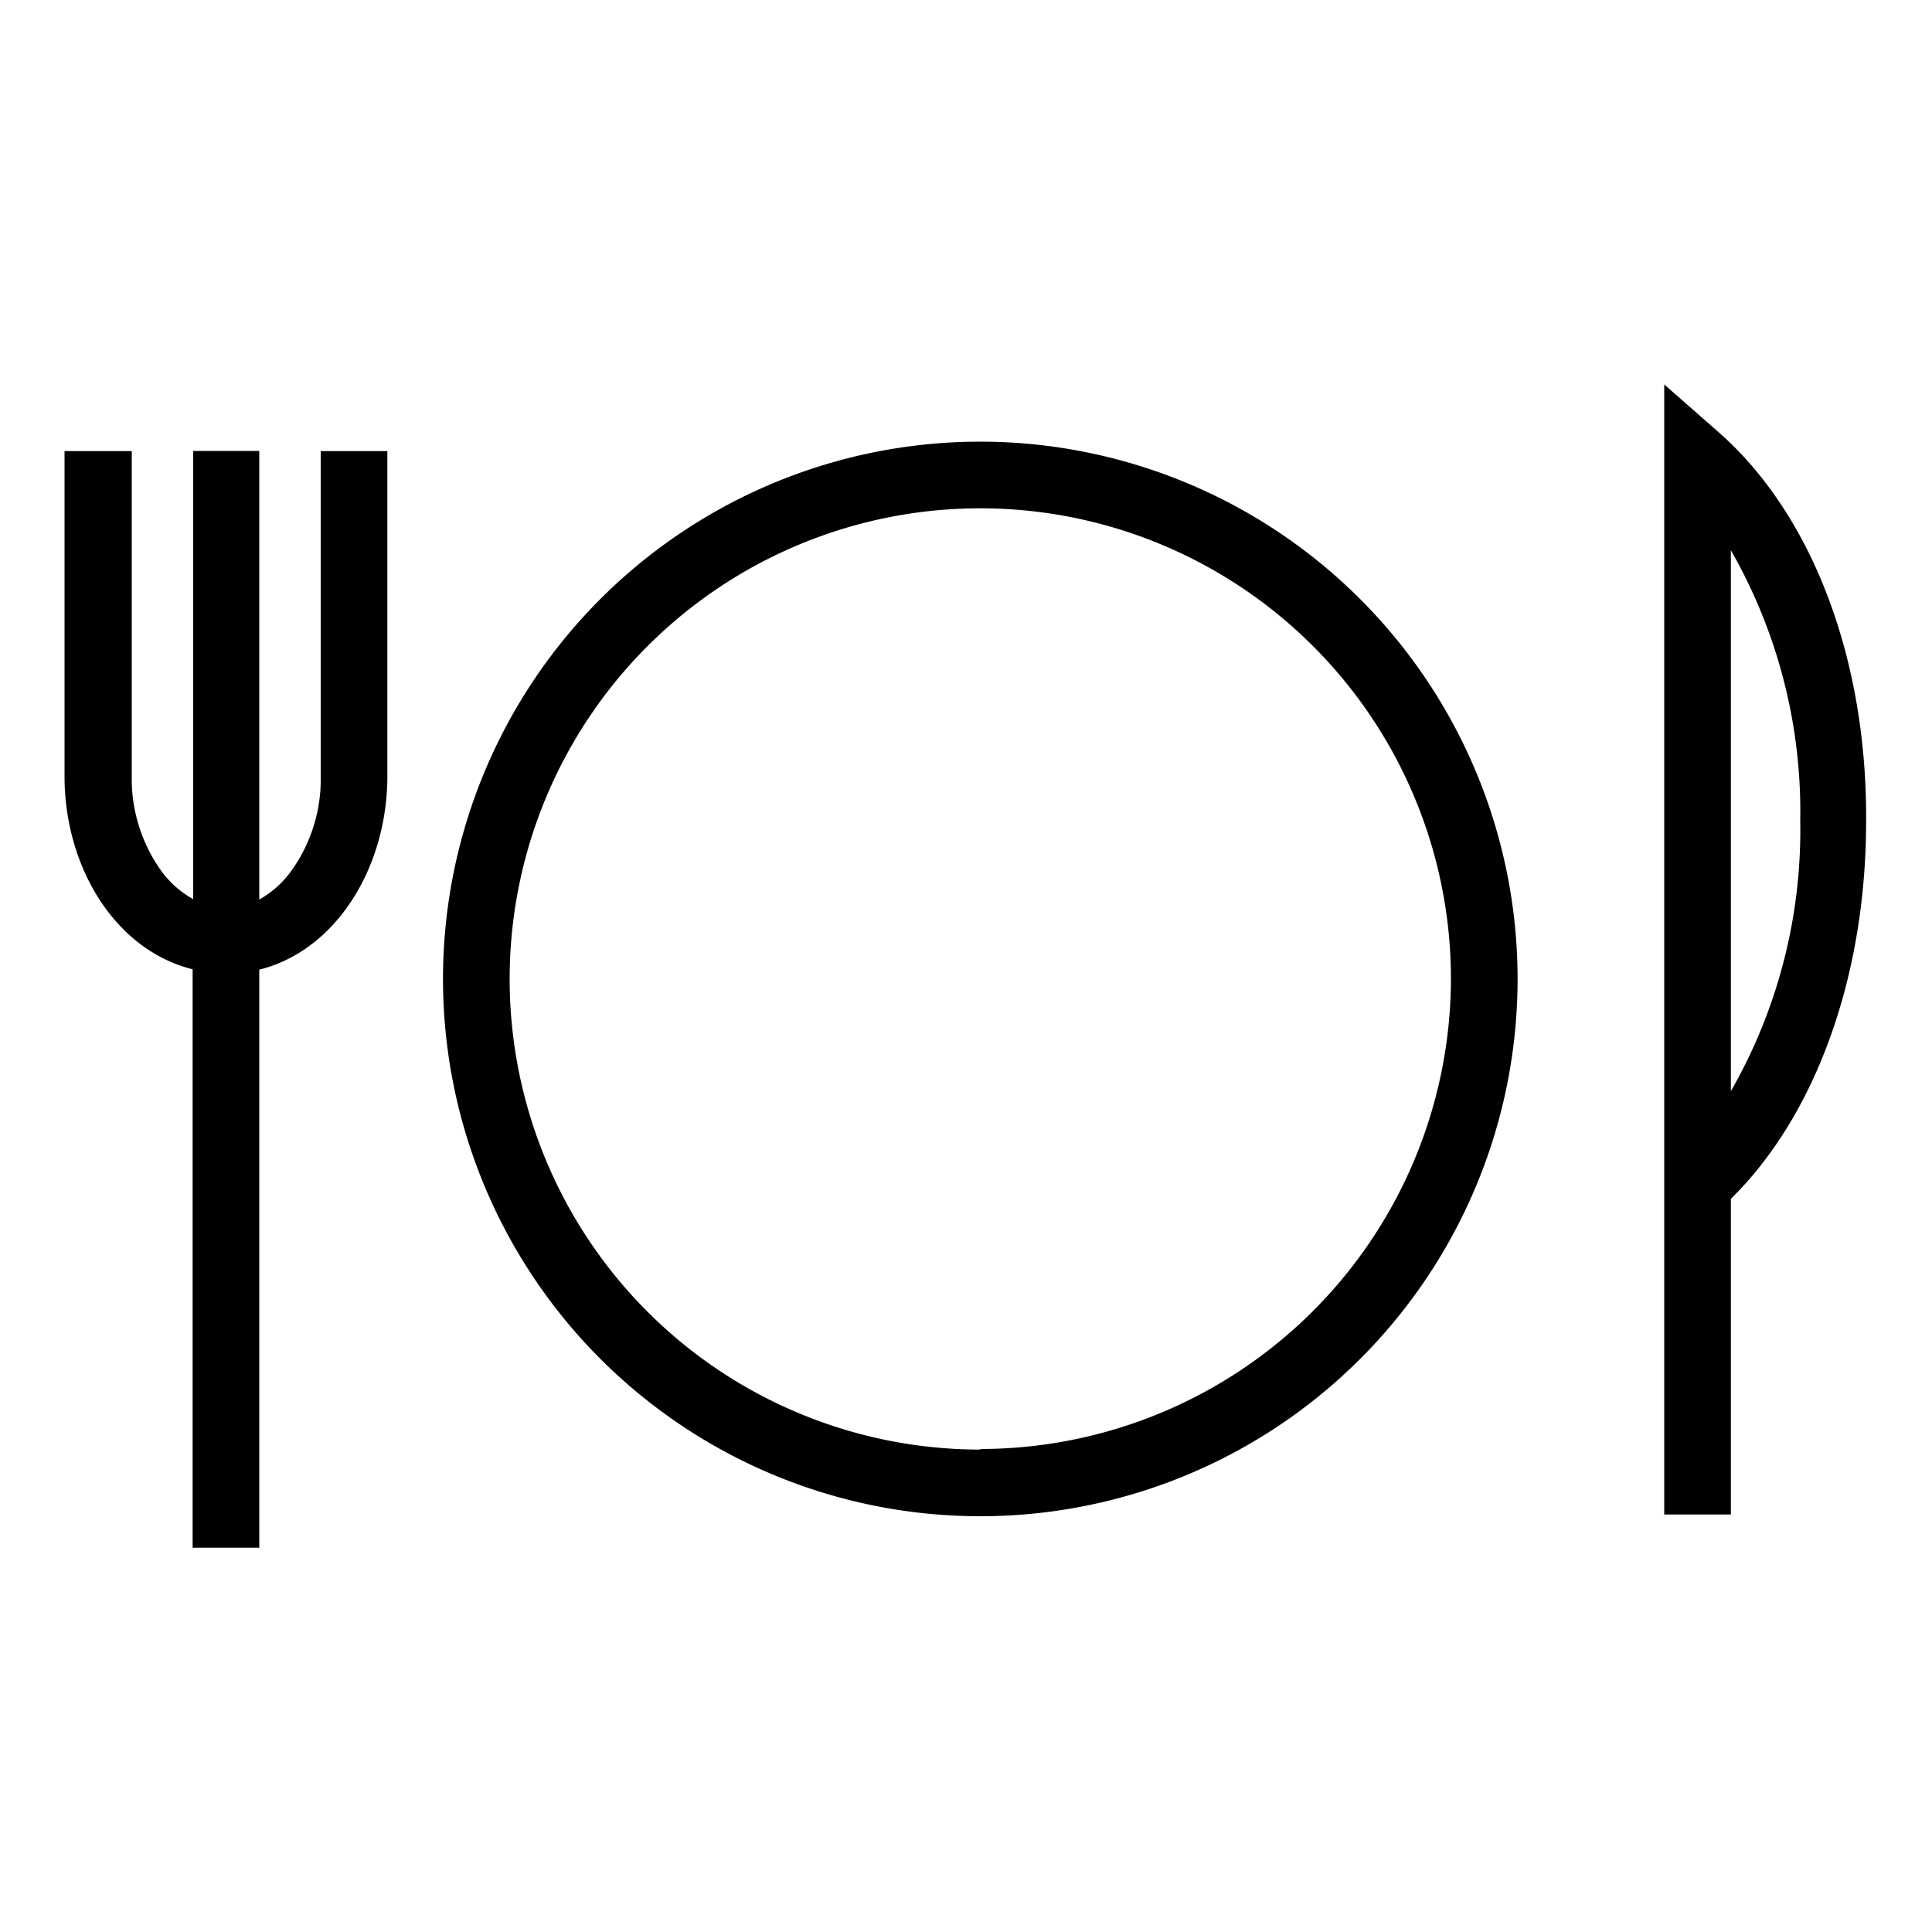 <svg id="Layer_1" data-name="Layer 1" xmlns="http://www.w3.org/2000/svg" viewBox="0 0 100 100"><title>iconlar</title><path d="M50.75,22.86A27.81,27.81,0,1,0,78.55,50.67,27.82,27.82,0,0,0,50.75,22.86Zm0,52.17A24.36,24.36,0,1,1,75.1,50.67,24.38,24.38,0,0,1,50.75,75ZM16.6,40.17a8.12,8.12,0,0,1-1.59,5,5.14,5.14,0,0,1-1.59,1.39V23.34H10v23.2a5.14,5.14,0,0,1-1.6-1.39,8.19,8.19,0,0,1-1.58-5V23.35H3.34V40.17c0,4.72,2.62,9,6.63,10V80.11h3.45V50.19c4-1,6.62-5.31,6.63-10V23.35H16.6ZM89,22.41l-2.86-2.51V78.39h3.45V62.05c4.35-4.27,7-11.45,7-19.55C96.64,34,93.74,26.6,89,22.41Zm.59,6.07a27.24,27.24,0,0,1,3.59,14,27.19,27.19,0,0,1-3.59,14Z"/></svg>